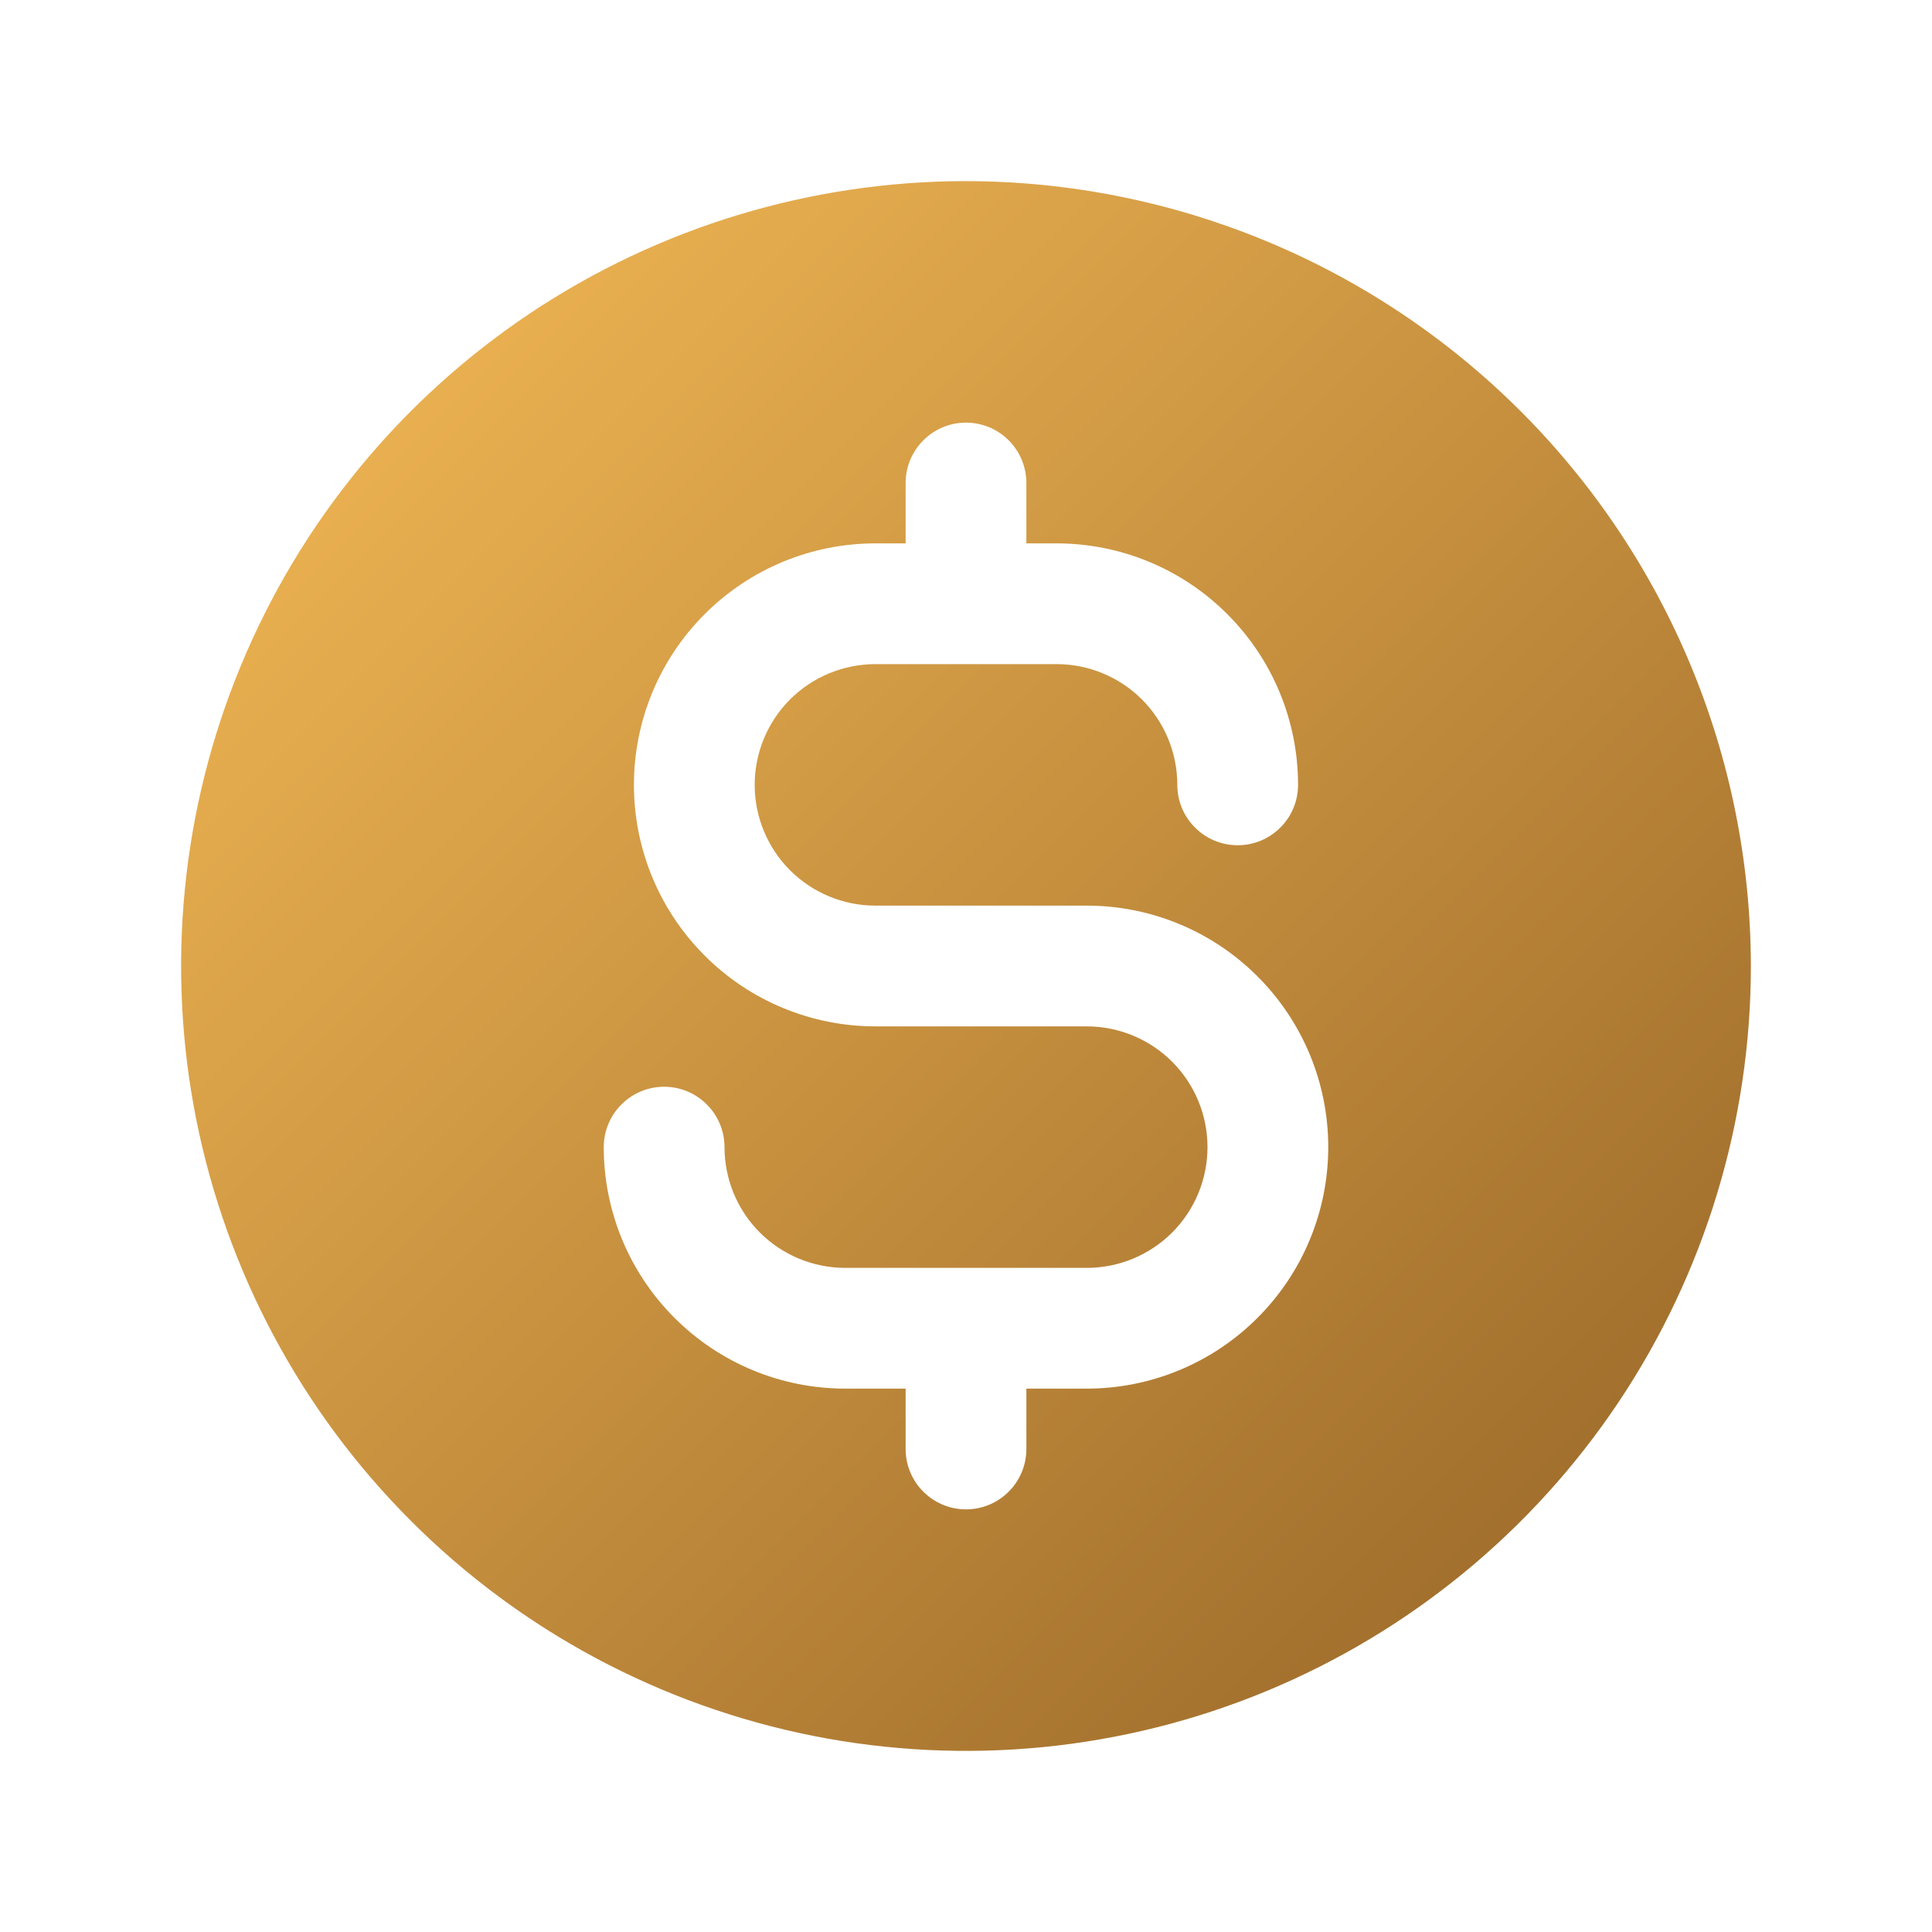 <svg width="24" height="24" viewBox="0 0 24 24" fill="none" xmlns="http://www.w3.org/2000/svg">
<path d="M12 2.25C10.072 2.25 8.187 2.822 6.583 3.893C4.98 4.965 3.73 6.487 2.992 8.269C2.254 10.05 2.061 12.011 2.437 13.902C2.814 15.793 3.742 17.531 5.106 18.894C6.469 20.258 8.207 21.186 10.098 21.563C11.989 21.939 13.95 21.746 15.731 21.008C17.513 20.27 19.035 19.02 20.107 17.417C21.178 15.813 21.75 13.928 21.75 12C21.747 9.415 20.719 6.937 18.891 5.109C17.063 3.281 14.585 2.253 12 2.25ZM13.5 17.25H12.75V18C12.75 18.199 12.671 18.39 12.53 18.53C12.39 18.671 12.199 18.75 12 18.75C11.801 18.75 11.61 18.671 11.47 18.53C11.329 18.39 11.25 18.199 11.25 18V17.25H10.5C9.704 17.25 8.941 16.934 8.379 16.371C7.816 15.809 7.5 15.046 7.5 14.25C7.5 14.051 7.579 13.86 7.72 13.72C7.86 13.579 8.051 13.5 8.25 13.5C8.449 13.5 8.64 13.579 8.78 13.72C8.921 13.86 9 14.051 9 14.25C9 14.648 9.158 15.029 9.439 15.311C9.721 15.592 10.102 15.75 10.5 15.75H13.5C13.898 15.75 14.279 15.592 14.561 15.311C14.842 15.029 15 14.648 15 14.25C15 13.852 14.842 13.471 14.561 13.189C14.279 12.908 13.898 12.75 13.5 12.75H10.875C10.079 12.75 9.316 12.434 8.754 11.871C8.191 11.309 7.875 10.546 7.875 9.75C7.875 8.954 8.191 8.191 8.754 7.629C9.316 7.066 10.079 6.75 10.875 6.75H11.25V6C11.25 5.801 11.329 5.61 11.47 5.47C11.61 5.329 11.801 5.25 12 5.25C12.199 5.25 12.39 5.329 12.53 5.47C12.671 5.61 12.75 5.801 12.75 6V6.75H13.125C13.921 6.75 14.684 7.066 15.246 7.629C15.809 8.191 16.125 8.954 16.125 9.75C16.125 9.949 16.046 10.14 15.905 10.28C15.765 10.421 15.574 10.5 15.375 10.5C15.176 10.5 14.985 10.421 14.845 10.28C14.704 10.14 14.625 9.949 14.625 9.75C14.625 9.352 14.467 8.971 14.186 8.689C13.904 8.408 13.523 8.25 13.125 8.25H10.875C10.477 8.25 10.096 8.408 9.814 8.689C9.533 8.971 9.375 9.352 9.375 9.75C9.375 10.148 9.533 10.529 9.814 10.811C10.096 11.092 10.477 11.25 10.875 11.25H13.5C14.296 11.25 15.059 11.566 15.621 12.129C16.184 12.691 16.5 13.454 16.5 14.25C16.5 15.046 16.184 15.809 15.621 16.371C15.059 16.934 14.296 17.25 13.5 17.25Z" fill="url(#paint0_linear_2367_4313)"/>
<defs>
<linearGradient id="paint0_linear_2367_4313" x1="2.25" y1="2.25" x2="21.75" y2="21.75" gradientUnits="userSpaceOnUse">
<stop stop-color="#F7BC57"/>
<stop offset="1" stop-color="#946326"/>
</linearGradient>
</defs>
</svg>
